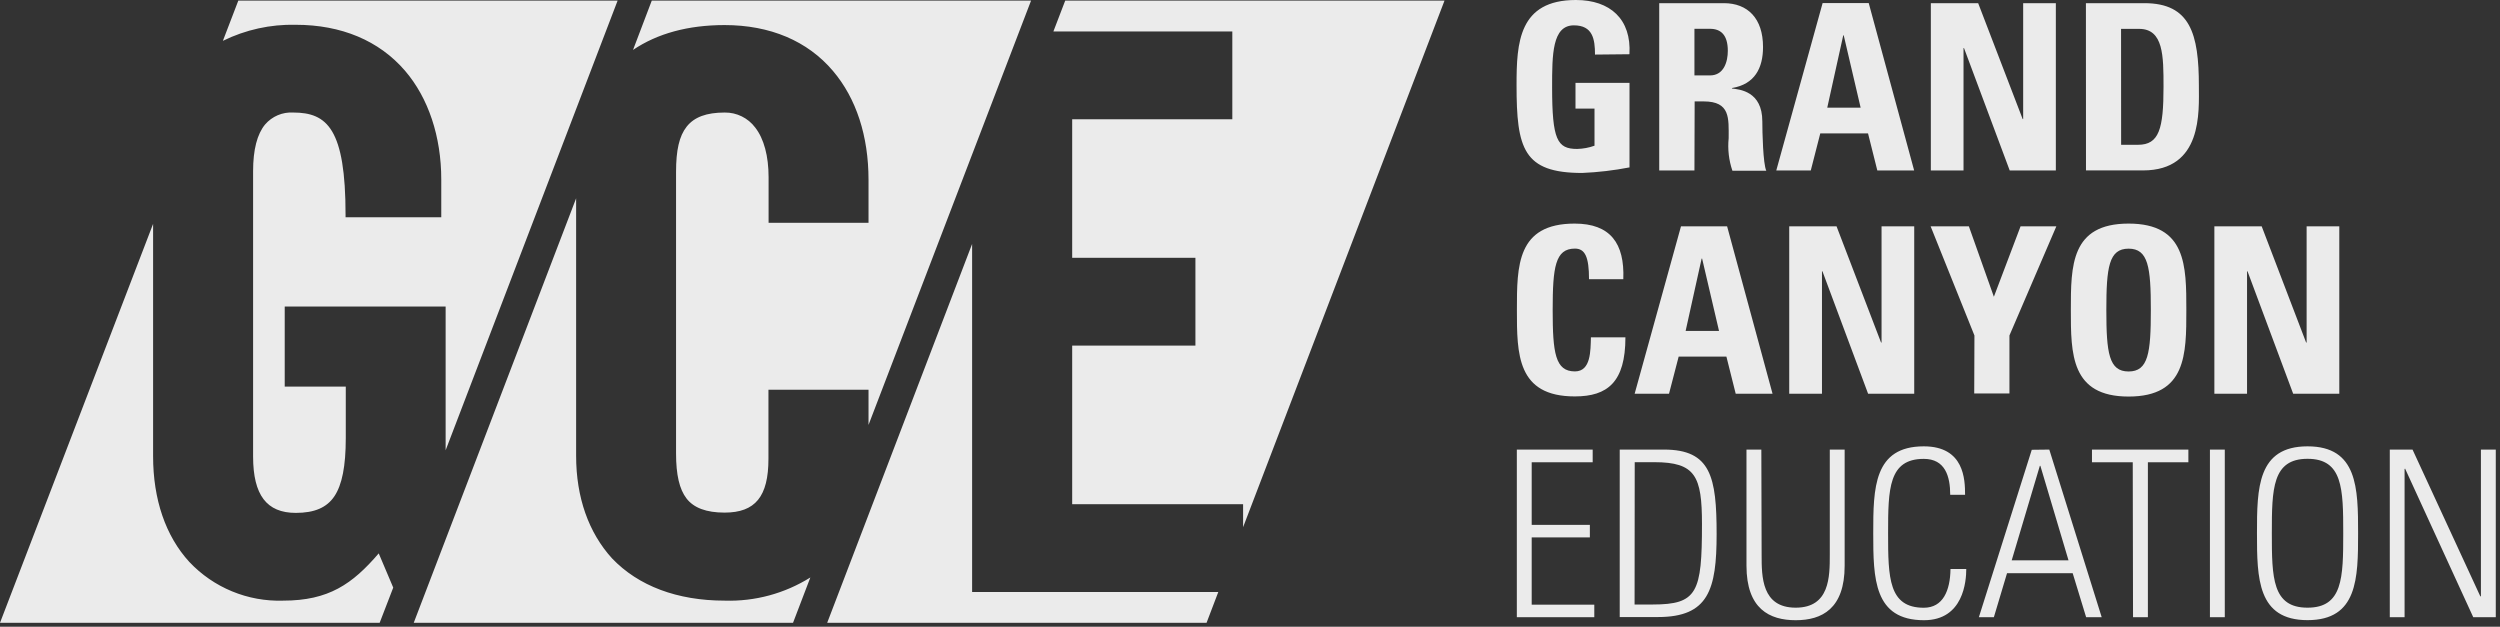 <?xml version="1.0" encoding="UTF-8" standalone="no"?>
<!DOCTYPE svg PUBLIC "-//W3C//DTD SVG 1.1//EN" "http://www.w3.org/Graphics/SVG/1.1/DTD/svg11.dtd">
<svg width="100%" height="100%" viewBox="0 0 355 89" version="1.1" xmlns="http://www.w3.org/2000/svg" xmlns:xlink="http://www.w3.org/1999/xlink" xml:space="preserve" xmlns:serif="http://www.serif.com/" style="fill-rule:evenodd;clip-rule:evenodd;stroke-linejoin:round;stroke-miterlimit:2;">
    <rect x="0" y="0" width="355" height="89" fill="#333333" stroke="none"/>
    <g transform="matrix(1,0,0,1,-54,556.64)">
        <g transform="matrix(1,0,0,1,51,-559)">
            <clipPath id="_clip1">
                <path d="M105.91,87.65C110.199,87.783 114.433,86.638 118.07,84.36L115.61,90.8L61.75,90.8L84.81,30.52L84.81,67.1C84.81,73 86.59,78 89.91,81.65C93.64,85.56 99.16,87.65 105.91,87.65ZM56.78,80.94C53.04,85.29 49.68,87.65 43.21,87.65C38.186,87.814 33.327,85.809 29.88,82.15C26.52,78.48 24.74,73.28 24.74,67.15L24.74,34.15L3,90.8L56.91,90.8L58.84,85.8L56.78,80.94ZM141.04,86.42L141.04,37L120.46,90.8L174.33,90.8L176,86.42L141.04,86.42ZM269,78.08C269,71.66 269.07,65.74 276.18,65.74C281.94,65.74 282.04,70.48 282.04,72.62L279.93,72.62C279.93,69.99 279.21,67.52 276.18,67.52C271.18,67.52 271.11,71.77 271.11,78.09C271.11,84.41 271.18,88.66 276.18,88.66C278.91,88.66 279.93,86.22 279.97,83.16L282.21,83.16C282.21,84.87 281.82,90.43 276.21,90.43C269.08,90.43 269,84.5 269,78.08ZM253.15,81.15C253.15,84.24 253.15,88.65 257.99,88.65C262.83,88.65 262.83,84.24 262.83,81.15L262.83,66.2L264.94,66.2L264.94,82.69C264.94,88.81 261.71,90.43 257.99,90.43C254.27,90.43 251,88.82 251,82.69L251,66.2L253.11,66.2L253.15,81.15ZM330.67,65.74C337.78,65.74 337.85,71.67 337.85,78.08C337.85,84.49 337.78,90.42 330.67,90.42C323.56,90.42 323.49,84.49 323.49,78.08C323.49,71.67 323.56,65.74 330.67,65.74ZM229.16,66.2L229.16,68L220.5,68L220.5,76.89L228.76,76.89L228.76,78.67L220.5,78.67L220.5,88.22L229.39,88.22L229.39,90L218.39,90L218.39,66.2L229.16,66.2ZM342.35,90L342.35,66.2L345.58,66.2L355.22,87.07L355.29,87L355.29,66.2L357.4,66.2L357.4,90L354.2,90L344.52,68.9L344.45,68.97L344.45,90L342.35,90ZM294,66.2L301.44,90L299.23,90L297.32,83.75L288,83.75L286.13,90L284,90L291.51,66.23L294,66.2ZM318.92,66.2L318.92,90L316.81,90L316.81,66.2L318.92,66.2ZM305.85,68L300.06,68L300.06,66.2L313.75,66.2L313.75,68L308,68L308,90L305.89,90L305.85,68ZM233,66.2L239.29,66.2C245.94,66.2 246.76,70.08 246.76,78.2C246.76,86.1 245.61,89.98 238.43,89.98L233,89.98L233,66.2ZM330.67,88.65C335.67,88.65 335.74,84.4 335.74,78.08C335.74,71.76 335.67,67.51 330.67,67.51C325.67,67.51 325.6,71.76 325.6,78.08C325.6,84.4 325.66,88.65 330.67,88.65ZM235.11,88.2L237.68,88.2C244.03,88.2 244.68,86.49 244.68,76.78C244.68,69.97 243.76,67.99 237.9,67.99L235.13,67.99L235.11,88.2ZM296.73,81.93L292.73,68.5L292.66,68.5L288.66,81.93L296.73,81.93ZM177.99,6.83L152.58,6.83L154.26,2.45L208.12,2.45L179.52,77.22L179.52,73.96L155.25,73.96L155.25,51.44L172.75,51.44L172.75,38.97L155.25,38.97L155.25,19.3L177.99,19.3L177.99,6.83ZM45,75.19C40.86,75.19 38.95,72.65 38.94,67.21L38.94,26.65C38.94,23.63 39.51,21.41 40.64,20.04C41.634,18.88 43.115,18.25 44.64,18.34C49.46,18.34 52.07,20.66 52.07,32.88L52.07,33.21L65.66,33.21L65.66,27.85C65.66,21.75 63.83,16.26 60.5,12.39C56.83,8.13 51.47,5.88 45,5.88C41.417,5.795 37.866,6.577 34.65,8.16L36.84,2.45L90.7,2.45L66.28,66.3L66.28,45.89L43.43,45.89L43.43,57.26L52.1,57.26L52.1,64.58C52.1,68.57 51.57,71.2 50.49,72.82C49.41,74.44 47.66,75.19 45,75.19ZM149.41,2.45L95.55,2.45L92.89,9.45C96.35,7.11 100.72,5.92 105.89,5.92C112.35,5.92 117.67,8.17 121.28,12.43C124.59,16.33 126.33,21.68 126.33,27.89L126.33,34L112.14,34L112.14,27.52C112.14,24.52 111.48,22.06 110.24,20.47C109.221,19.11 107.609,18.317 105.91,18.34C103.3,18.34 101.58,18.99 100.51,20.34C99.44,21.69 99,23.72 99,26.76L99,66.76C99,69.76 99.47,71.83 100.49,73.15C101.51,74.47 103.28,75.15 105.89,75.15C110.26,75.15 112.12,72.86 112.12,67.5L112.12,57.7L126.33,57.7L126.33,62.7L149.41,2.45ZM297.06,46.39C297.06,40.1 297.06,34.11 305.26,34.11C313.46,34.11 313.46,40.11 313.46,46.39C313.46,52.67 313.46,58.67 305.26,58.67C297.06,58.67 297.06,52.61 297.06,46.39ZM218.4,46.39C218.4,40.1 218.4,34.11 226.6,34.11C231.67,34.11 233.71,36.91 233.51,42.01L228.64,42.01C228.64,38.85 228.08,37.66 226.64,37.66C223.84,37.66 223.48,40.29 223.48,46.38C223.48,52.47 223.84,55.1 226.64,55.1C228.94,55.1 228.85,52.1 228.91,50.26L233.81,50.26C233.81,56.61 231.28,58.65 226.63,58.65C218.4,58.66 218.4,52.61 218.4,46.39ZM317.44,58.27L317.44,34.5L324.16,34.5L330.47,51L330.54,51L330.54,34.5L335.18,34.5L335.18,58.27L328.63,58.27L322.15,40.89L322.08,40.89L322.08,58.27L317.44,58.27ZM235.12,58.27L241.7,34.5L248.25,34.5L254.7,58.27L249.47,58.27L248.15,53L241.37,53L240,58.27L235.12,58.27ZM257.07,58.27L257.07,34.5L263.79,34.5L270.11,51L270.18,51L270.18,34.5L274.82,34.5L274.82,58.27L268.27,58.27L261.79,40.89L261.72,40.89L261.72,58.27L257.07,58.27ZM283.37,50L277.15,34.5L282.58,34.5L286.13,44.5L289.92,34.5L295,34.5L288.34,50L288.34,58.23L283.34,58.23L283.37,50ZM308.42,46.39C308.42,40.3 308.06,37.67 305.26,37.67C302.46,37.67 302.1,40.3 302.1,46.39C302.1,52.48 302.46,55.11 305.26,55.11C308.06,55.11 308.42,52.48 308.42,46.39ZM244.7,39.08L244.63,39.08L242.36,49.35L247.1,49.35L244.7,39.08ZM229.49,10.11C229.49,7.9 229.16,5.96 226.49,5.96C223.4,5.96 223.4,10.14 223.4,14.75C223.4,22.19 224.12,23.51 226.95,23.51C227.793,23.491 228.627,23.336 229.42,23.05L229.42,17.78L226.72,17.78L226.72,14.13L234.39,14.13L234.39,26.13C232.173,26.56 229.927,26.824 227.67,26.92C219.31,26.92 218.35,23.46 218.35,14.44C218.35,8.44 218.65,2.36 226.78,2.36C231.65,2.36 234.68,5.09 234.38,10.06L229.49,10.11ZM243.61,26.57L238.61,26.57L238.61,2.81L247.79,2.81C251.18,2.81 253.35,4.98 253.35,9.03C253.35,12.03 252.17,14.33 248.94,14.86L248.94,14.93C250.03,15.06 253.25,15.32 253.25,19.6C253.25,21.11 253.35,25.6 253.81,26.6L249,26.6C248.495,25.119 248.314,23.547 248.47,21.99C248.47,19.16 248.73,16.76 244.92,16.76L243.64,16.76L243.61,26.57ZM255.23,26.57L261.81,2.8L268.36,2.8L274.81,26.57L269.58,26.57L268.26,21.3L261.48,21.3L260.13,26.57L255.23,26.57ZM277.18,26.57L277.18,2.81L283.9,2.81L290.22,19.27L290.29,19.27L290.29,2.81L294.93,2.81L294.93,26.57L288.38,26.57L281.89,9.19L281.82,9.19L281.82,26.57L277.18,26.57ZM299.2,2.81L307.5,2.81C314.02,2.81 315.24,7.16 315.24,14.56C315.24,18.21 315.8,26.56 307.31,26.56L299.21,26.56L299.2,2.81ZM304.2,22.92L306.6,22.92C309.6,22.92 310.22,20.65 310.22,14.69C310.22,10.31 310.22,6.46 306.76,6.46L304.19,6.46L304.2,22.92ZM264.81,7.38L264.74,7.38L262.47,17.65L267.21,17.65L264.81,7.38ZM243.61,13.07L245.82,13.07C247.82,13.07 248.35,11.07 248.35,9.58C248.35,7.31 247.35,6.45 245.82,6.45L243.61,6.45L243.61,13.07Z" clip-rule="nonzero"/>
            </clipPath>
            <g clip-path="url(#_clip1)">
                <rect x="-36" y="-42" width="440" height="182" style="fill:rgb(235,235,235);"/>
            </g>
        </g>
    </g>
</svg>
